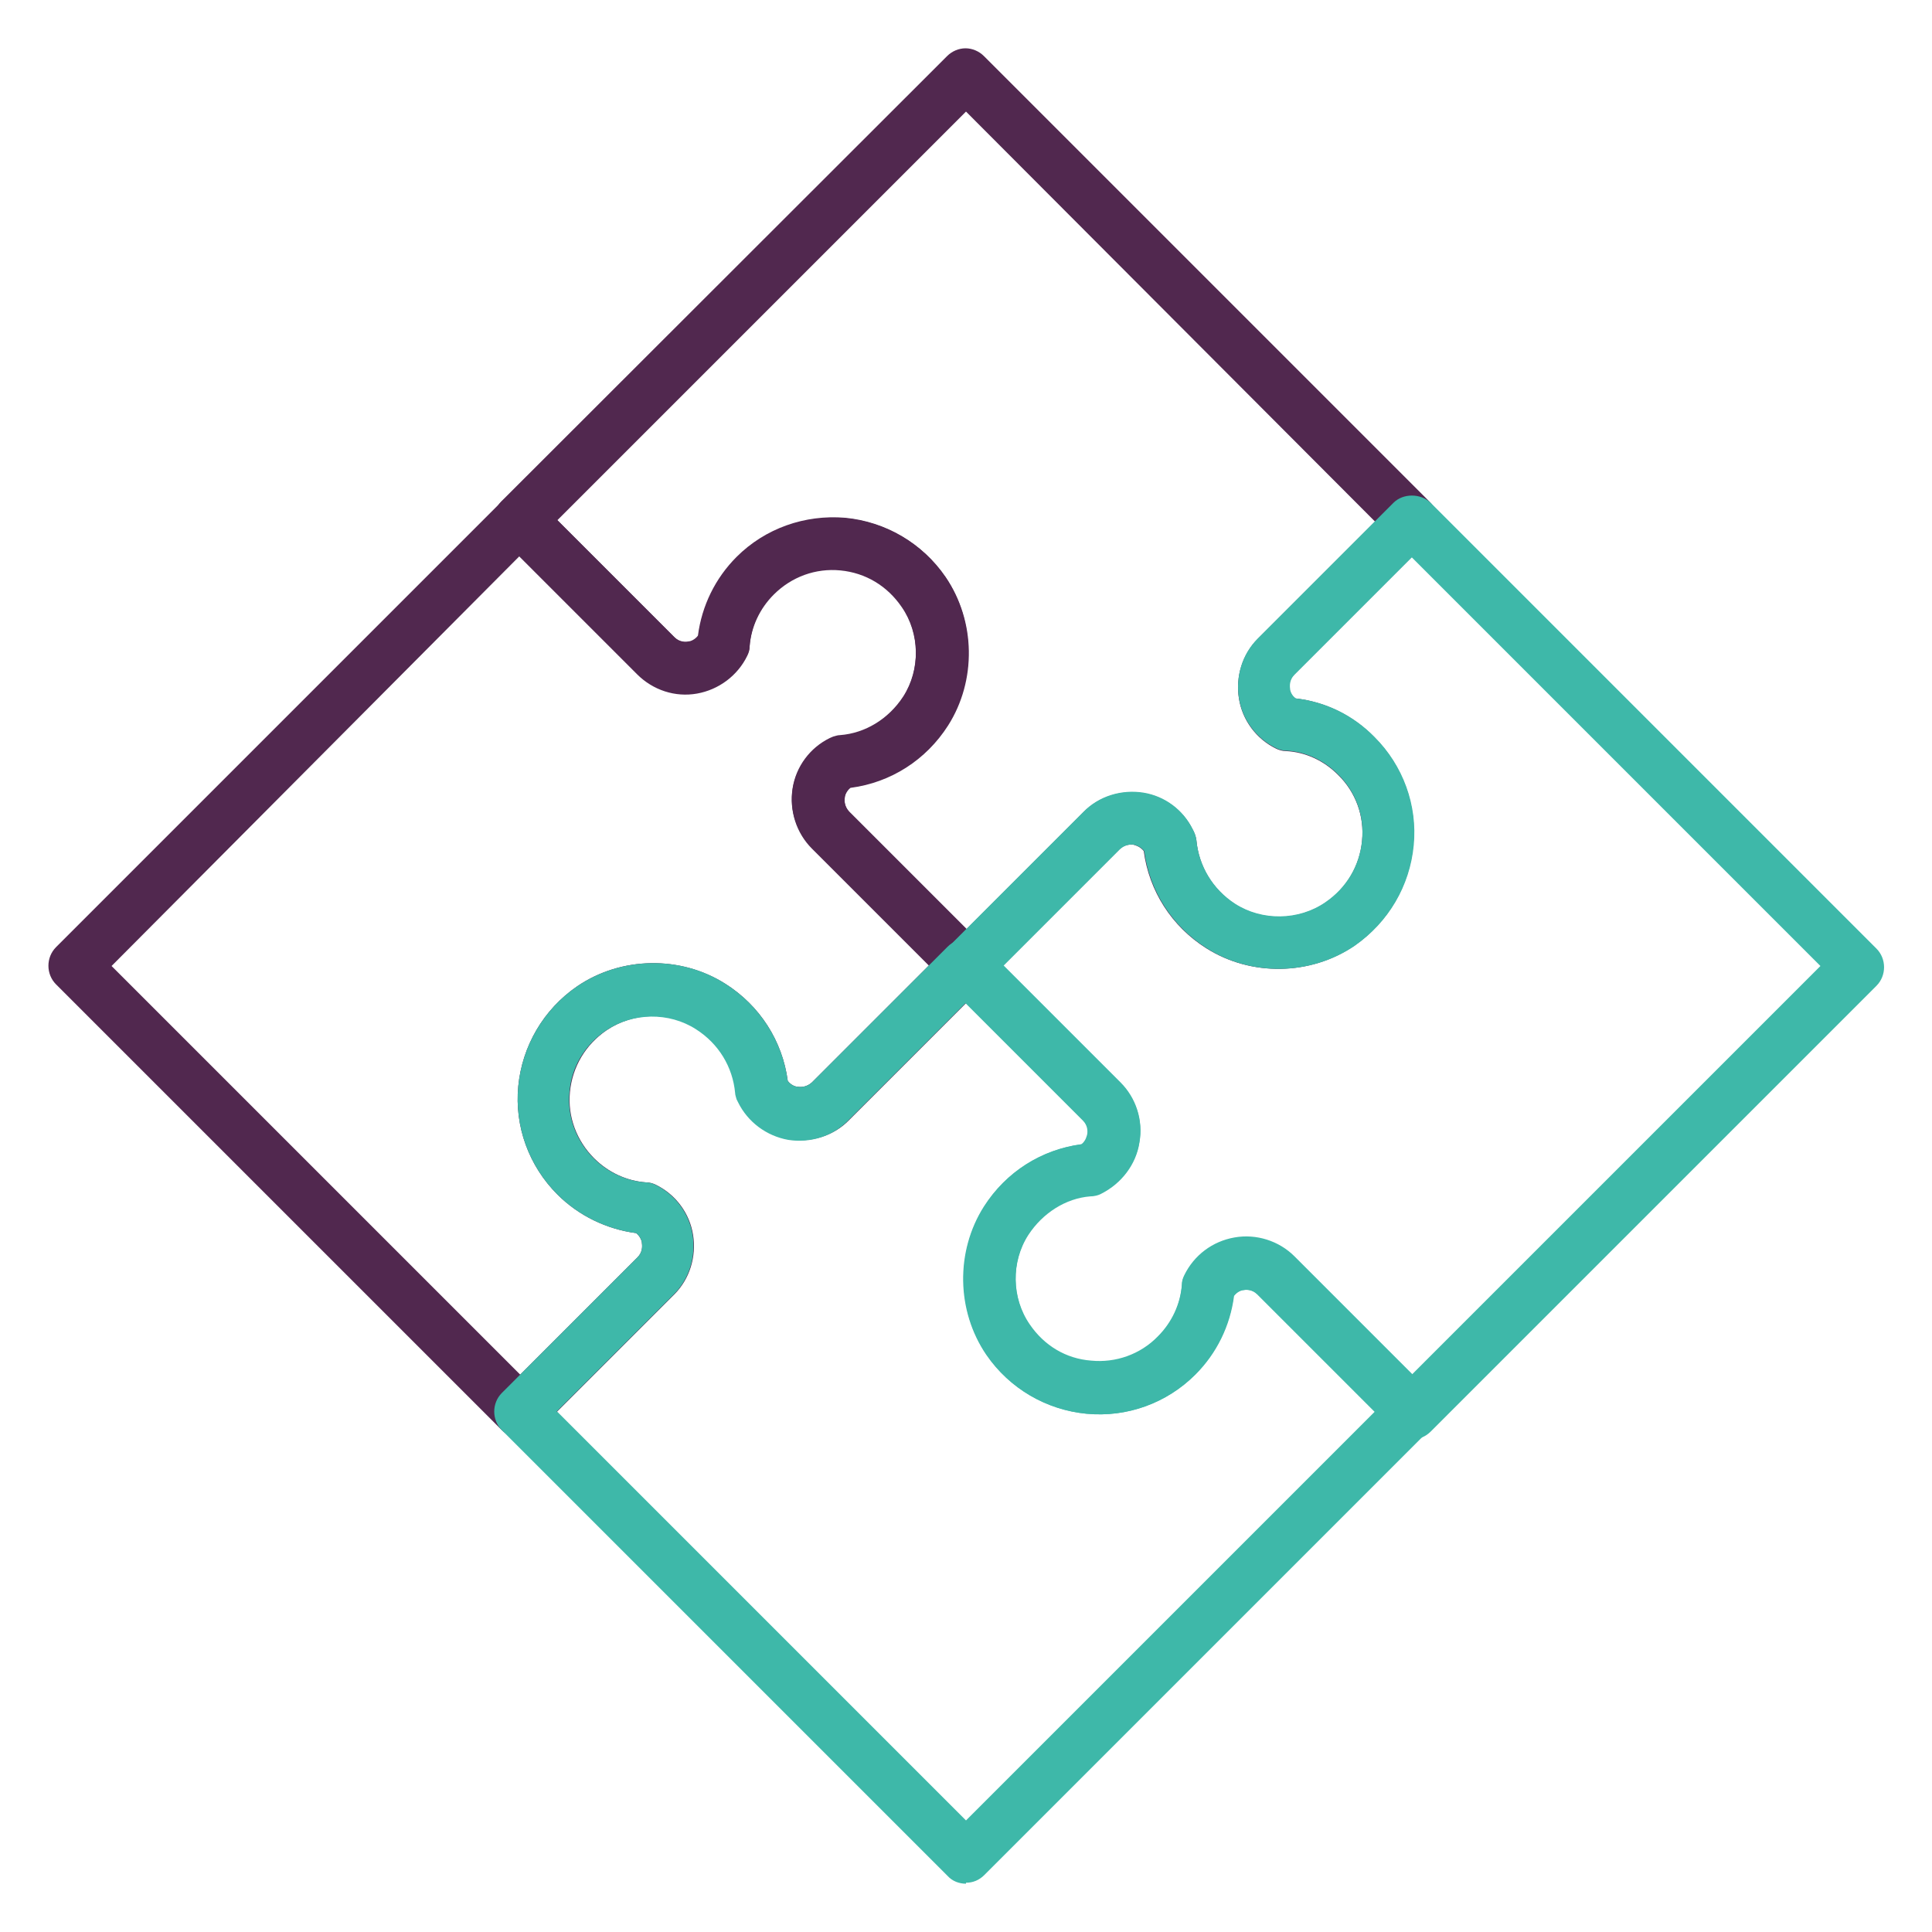 <?xml version="1.0" encoding="UTF-8"?> <svg xmlns="http://www.w3.org/2000/svg" id="Layer_2" viewBox="0 0 40 40"><defs><style>.cls-1{fill:#51284f;}.cls-2{fill:#fff;}.cls-3{fill:#3eb8a9;}</style></defs><g id="Layer_1-2"><rect class="cls-2" width="40" height="40"></rect><path class="cls-1" d="M20,20.54c-.14,0-.28-.06-.38-.16l-2.81-2.81c-.32-.32-.47-.78-.4-1.23.07-.45.36-.84.77-1.04.02-.01.05-.02.07-.03.04-.01.09-.03.14-.03.53-.04,1.01-.34,1.31-.8.36-.56.35-1.32-.03-1.87-.3-.44-.75-.71-1.27-.76-.51-.05-1.01.13-1.38.5-.29.29-.47.67-.5,1.08,0,.07-.02.13-.05.19-.2.41-.59.7-1.04.78-.45.08-.91-.07-1.24-.4l-2.81-2.81c-.21-.21-.21-.56,0-.77L19.61,1.16c.1-.1.24-.16.38-.16h0c.14,0,.28.06.38.16l9.23,9.23c.21.21.21.56,0,.77l-2.81,2.81c-.1.1-.1.22-.09.29,0,.04.03.14.12.2.62.07,1.19.35,1.63.8.59.59.89,1.41.81,2.24-.08.84-.52,1.59-1.22,2.08,0,0,0,0,0,0-.91.62-2.14.64-3.07.05-.71-.45-1.18-1.18-1.29-2.01-.07-.09-.17-.12-.21-.13-.06-.01-.18-.01-.29.09l-2.81,2.81c-.1.1-.24.16-.38.16ZM17.61,16.31c-.09.07-.12.17-.12.21-.01.06-.01.18.09.29l2.43,2.43,2.42-2.42c.32-.33.79-.47,1.24-.4.44.07.82.35,1.02.75.04.07.07.15.08.23.05.54.34,1.02.8,1.32.56.36,1.31.35,1.87-.03.44-.3.71-.76.76-1.28.05-.51-.13-1.01-.5-1.37-.29-.29-.67-.47-1.08-.49-.07,0-.14-.02-.2-.05-.41-.2-.7-.59-.77-1.04-.07-.45.07-.91.39-1.23l2.43-2.43L20,2.31l-8.46,8.46,2.43,2.43c.11.11.24.1.29.09.05,0,.14-.04.2-.12.08-.62.36-1.19.8-1.63.59-.59,1.41-.88,2.25-.81.83.08,1.59.52,2.07,1.22.62.91.64,2.14.05,3.07-.46.72-1.19,1.18-2.01,1.29ZM27.74,19.12h0,0Z"></path><path class="cls-1" d="M10.77,29.77h0c-.14,0-.28-.06-.38-.16L1.16,20.38c-.21-.21-.21-.56,0-.77l9.23-9.23c.1-.1.24-.16.38-.16h0c.14,0,.28.06.38.16l2.81,2.81c.11.11.24.1.29.09.05,0,.14-.04.2-.12.08-.62.36-1.19.8-1.63.59-.59,1.41-.88,2.25-.81.83.08,1.59.52,2.07,1.22.62.91.64,2.14.05,3.07-.46.72-1.19,1.18-2.01,1.29-.09.07-.12.17-.12.21-.01.06-.01.18.09.29l2.81,2.81c.21.21.21.56,0,.77l-2.81,2.81c-.32.33-.79.47-1.24.4-.45-.08-.84-.37-1.04-.78-.01-.02-.02-.04-.03-.06-.01-.04-.03-.09-.03-.13-.05-.54-.34-1.02-.81-1.32-.56-.36-1.31-.35-1.87.03-.44.3-.71.76-.76,1.28-.05.51.14,1.01.5,1.37.29.29.67.47,1.08.5.07,0,.14.02.2.05.41.2.7.59.77,1.04.07.45-.07.91-.39,1.23l-2.81,2.81c-.1.1-.24.16-.38.16ZM2.31,20l8.46,8.46,2.43-2.43c.1-.1.1-.22.09-.29,0-.04-.03-.14-.12-.21-.61-.08-1.19-.36-1.63-.8-.59-.59-.89-1.41-.81-2.24.08-.83.52-1.59,1.22-2.07,0,0,0,0,0,0,.91-.62,2.14-.64,3.07-.05.71.45,1.18,1.18,1.29,2.01.07.09.16.12.21.12.06.01.18.01.29-.09l2.43-2.43-2.43-2.43c-.32-.32-.47-.78-.4-1.23.07-.45.36-.84.77-1.04.02-.01.05-.02.07-.03.04-.01.09-.03.14-.03.53-.04,1.01-.34,1.31-.8.36-.56.35-1.32-.03-1.87-.3-.44-.75-.71-1.27-.76-.51-.05-1.01.13-1.38.5-.29.29-.47.67-.5,1.08,0,.07-.02.13-.05.19-.2.41-.59.7-1.04.78-.45.08-.91-.07-1.24-.4l-2.43-2.43L2.31,20Z"></path><path class="cls-3" d="M20,39c-.14,0-.28-.05-.38-.16l-9.23-9.23c-.21-.21-.21-.56,0-.77l2.81-2.81c.1-.1.1-.22.09-.29,0-.04-.03-.14-.12-.21-.61-.08-1.19-.36-1.63-.8-.59-.59-.89-1.41-.81-2.24.08-.83.52-1.59,1.22-2.07.91-.62,2.15-.64,3.07-.05.71.45,1.18,1.18,1.29,2.01.07.09.16.12.21.12.06.01.18.01.29-.09l2.81-2.81c.21-.21.56-.21.77,0l2.81,2.81c.32.32.47.78.39,1.23-.07.45-.37.84-.78,1.05-.07.04-.16.06-.24.06-.5.04-.98.34-1.28.8-.36.56-.35,1.32.03,1.87.3.44.75.71,1.27.75.51.05,1.02-.13,1.38-.5.29-.29.47-.67.5-1.08,0-.07.02-.13.05-.19.2-.41.58-.7,1.04-.78.45-.08.92.07,1.24.39l2.81,2.81c.21.21.21.56,0,.77l-9.23,9.23c-.11.11-.24.16-.38.16ZM11.54,29.23l8.46,8.46,8.46-8.46-2.43-2.43c-.11-.11-.24-.1-.29-.09-.04,0-.13.03-.2.12-.08.62-.36,1.19-.8,1.63-.59.59-1.41.89-2.25.81-.83-.08-1.59-.52-2.07-1.22-.62-.91-.64-2.14-.05-3.07.46-.72,1.19-1.18,2.02-1.29.09-.07.11-.17.12-.21.01-.06.01-.18-.09-.28l-2.43-2.43-2.43,2.43c-.32.33-.79.47-1.24.4-.45-.08-.84-.37-1.04-.78-.01-.02-.02-.04-.03-.06-.01-.04-.03-.09-.03-.13-.05-.54-.34-1.02-.81-1.32-.56-.36-1.31-.35-1.87.03-.44.3-.71.76-.75,1.27-.05.51.14,1.01.5,1.37.29.29.67.47,1.08.5.07,0,.14.02.2.05.41.2.7.59.77,1.04.07.45-.07.91-.39,1.23l-2.43,2.43Z"></path><path class="cls-3" d="M29.23,29.77c-.14,0-.28-.05-.38-.16l-2.81-2.81c-.11-.11-.24-.1-.29-.09-.04,0-.13.03-.2.12-.08.62-.36,1.19-.8,1.63-.59.59-1.41.89-2.25.81-.83-.08-1.59-.52-2.07-1.22-.62-.91-.64-2.14-.05-3.07.46-.72,1.19-1.18,2.02-1.29.09-.07.11-.17.12-.21.01-.06.01-.18-.09-.28l-2.81-2.81c-.21-.21-.21-.56,0-.77l2.81-2.81c.32-.33.79-.47,1.24-.4.44.07.82.35,1.02.75.04.07.07.15.08.23.05.54.34,1.02.8,1.32.56.36,1.32.35,1.87-.03.44-.3.71-.76.76-1.28.05-.51-.13-1.01-.5-1.37-.29-.29-.67-.47-1.08-.49-.07,0-.14-.02-.2-.05-.41-.2-.7-.59-.77-1.04-.07-.45.07-.91.39-1.23l2.81-2.81c.2-.2.56-.2.77,0l9.23,9.23c.21.21.21.56,0,.77l-9.23,9.23c-.11.11-.25.16-.38.16ZM25.8,25.62c.37,0,.74.15,1,.41l2.43,2.43,8.46-8.46-8.46-8.46-2.43,2.43c-.1.1-.1.22-.09.29,0,.04.03.14.12.2.62.07,1.19.35,1.63.8.59.59.89,1.41.81,2.24-.08.84-.52,1.59-1.22,2.08-.91.62-2.15.64-3.07.05-.71-.45-1.18-1.18-1.29-2.01-.07-.09-.17-.12-.21-.13-.06-.01-.18-.01-.29.09l-2.42,2.42,2.43,2.43c.32.32.47.78.39,1.23-.07.45-.37.84-.78,1.05-.07.04-.16.06-.24.06-.5.04-.98.34-1.28.8-.36.56-.35,1.32.03,1.87.3.44.75.71,1.27.75.51.05,1.02-.13,1.38-.5.29-.29.47-.67.5-1.08,0-.07.02-.13.05-.19.2-.41.58-.7,1.04-.78.08-.01.16-.02.24-.02Z"></path></g></svg> 